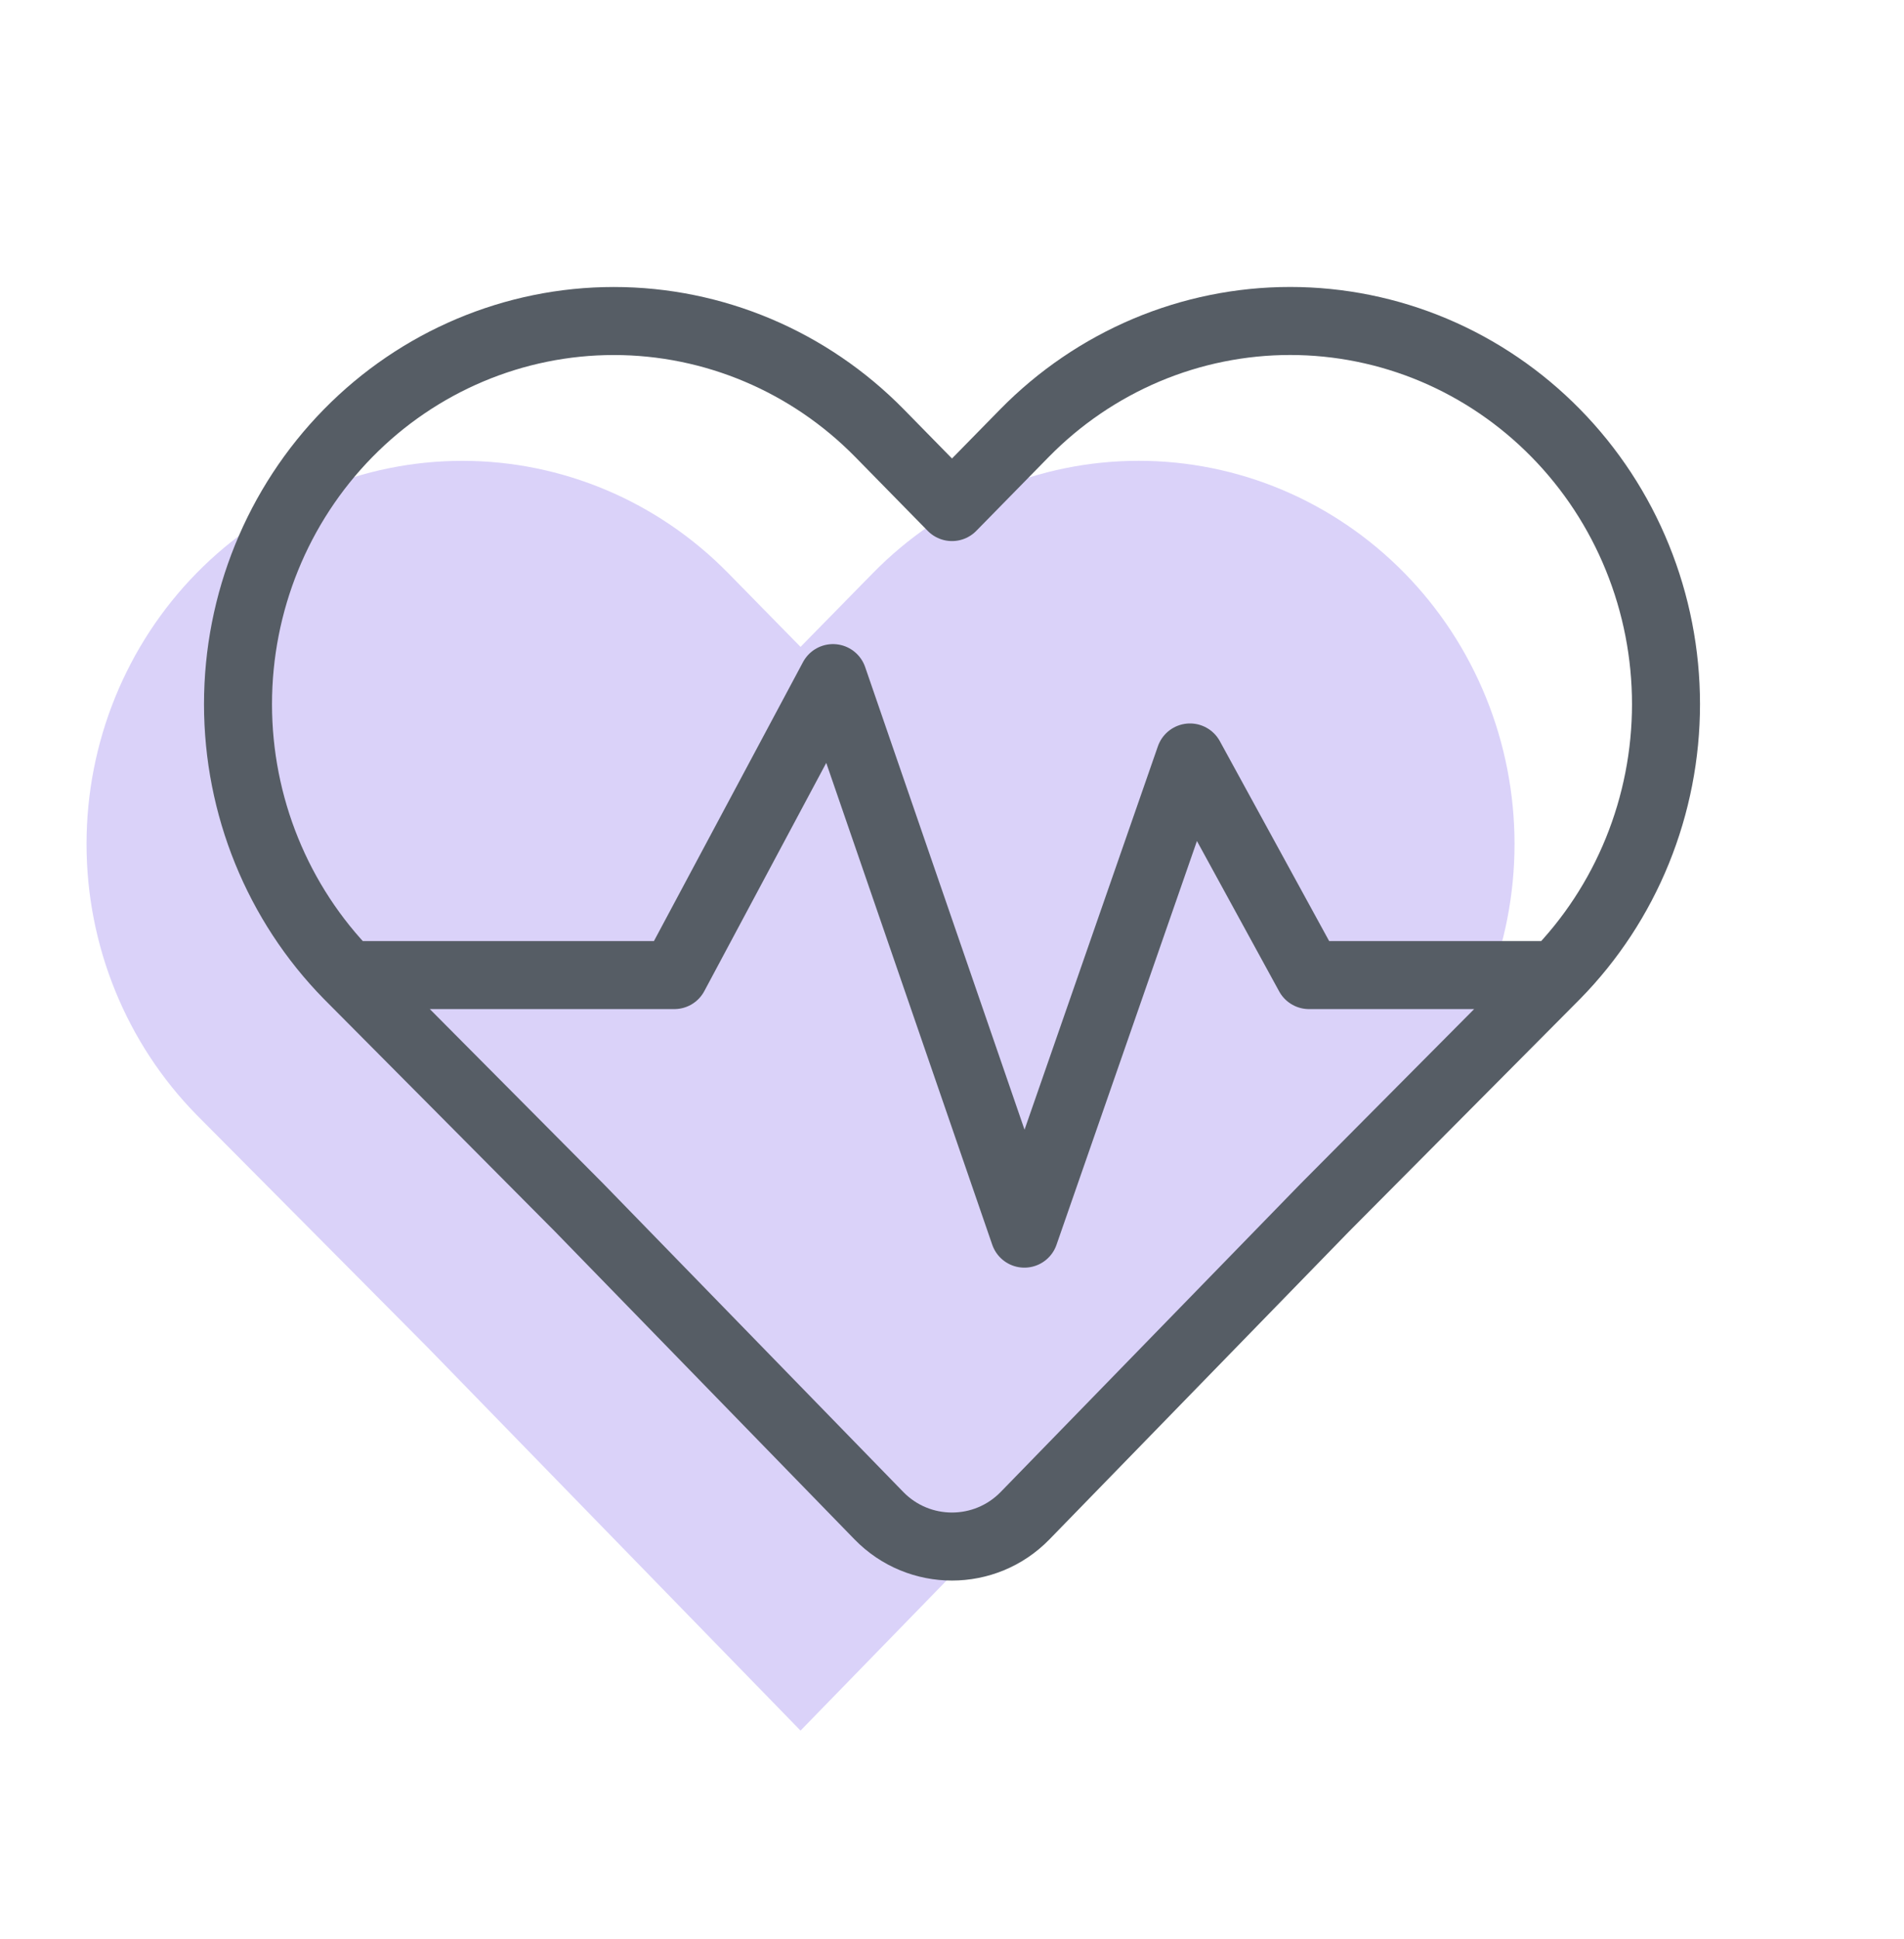 <svg width="56" height="57" viewBox="0 0 56 57" fill="none" xmlns="http://www.w3.org/2000/svg">
<g id="sante">
<path id="Vector" d="M37.721 14.405C39.062 14.972 40.281 15.802 41.307 16.848C42.334 17.894 43.148 19.136 43.704 20.503C44.259 21.869 44.545 23.334 44.545 24.814C44.545 26.293 44.259 27.758 43.704 29.125C43.148 30.492 42.334 31.733 41.307 32.779L34.51 39.617L23.545 50.881L12.579 39.617L5.783 32.779C3.71 30.667 2.545 27.801 2.545 24.814C2.545 21.826 3.71 18.961 5.783 16.848C7.856 14.736 10.667 13.549 13.599 13.549C16.531 13.549 19.342 14.736 21.415 16.848L23.545 19.019L25.675 16.848C26.701 15.802 27.919 14.972 29.261 14.405C30.602 13.839 32.039 13.548 33.491 13.548C34.943 13.548 36.38 13.839 37.721 14.405Z" fill="#DAD2F9"/>
<path id="Vector_2" d="M10.238 28.668C8.165 26.556 7 23.69 7 20.703C7 17.715 8.165 14.85 10.238 12.737C12.31 10.625 15.122 9.438 18.054 9.438C20.985 9.438 23.797 10.625 25.87 12.737L28 14.908L30.129 12.737C31.155 11.691 32.374 10.861 33.715 10.294C35.056 9.728 36.494 9.437 37.945 9.437C39.397 9.437 40.834 9.728 42.176 10.294C43.517 10.861 44.735 11.691 45.761 12.737C46.788 13.783 47.603 15.025 48.158 16.392C48.714 17.758 49 19.223 49 20.703C49 22.182 48.714 23.647 48.158 25.014C47.603 26.381 46.788 27.622 45.761 28.668M10.238 28.668L17.034 35.505L25.85 44.562C27.028 45.772 28.971 45.772 30.149 44.562L38.965 35.505L45.761 28.668M10.238 28.668H19.833L24.5 19.937L30.129 36.27L35 22.27L38.5 28.668H45.761" stroke="#565D65" stroke-width="2" stroke-linecap="round" stroke-linejoin="round"/>
</g>
</svg>
